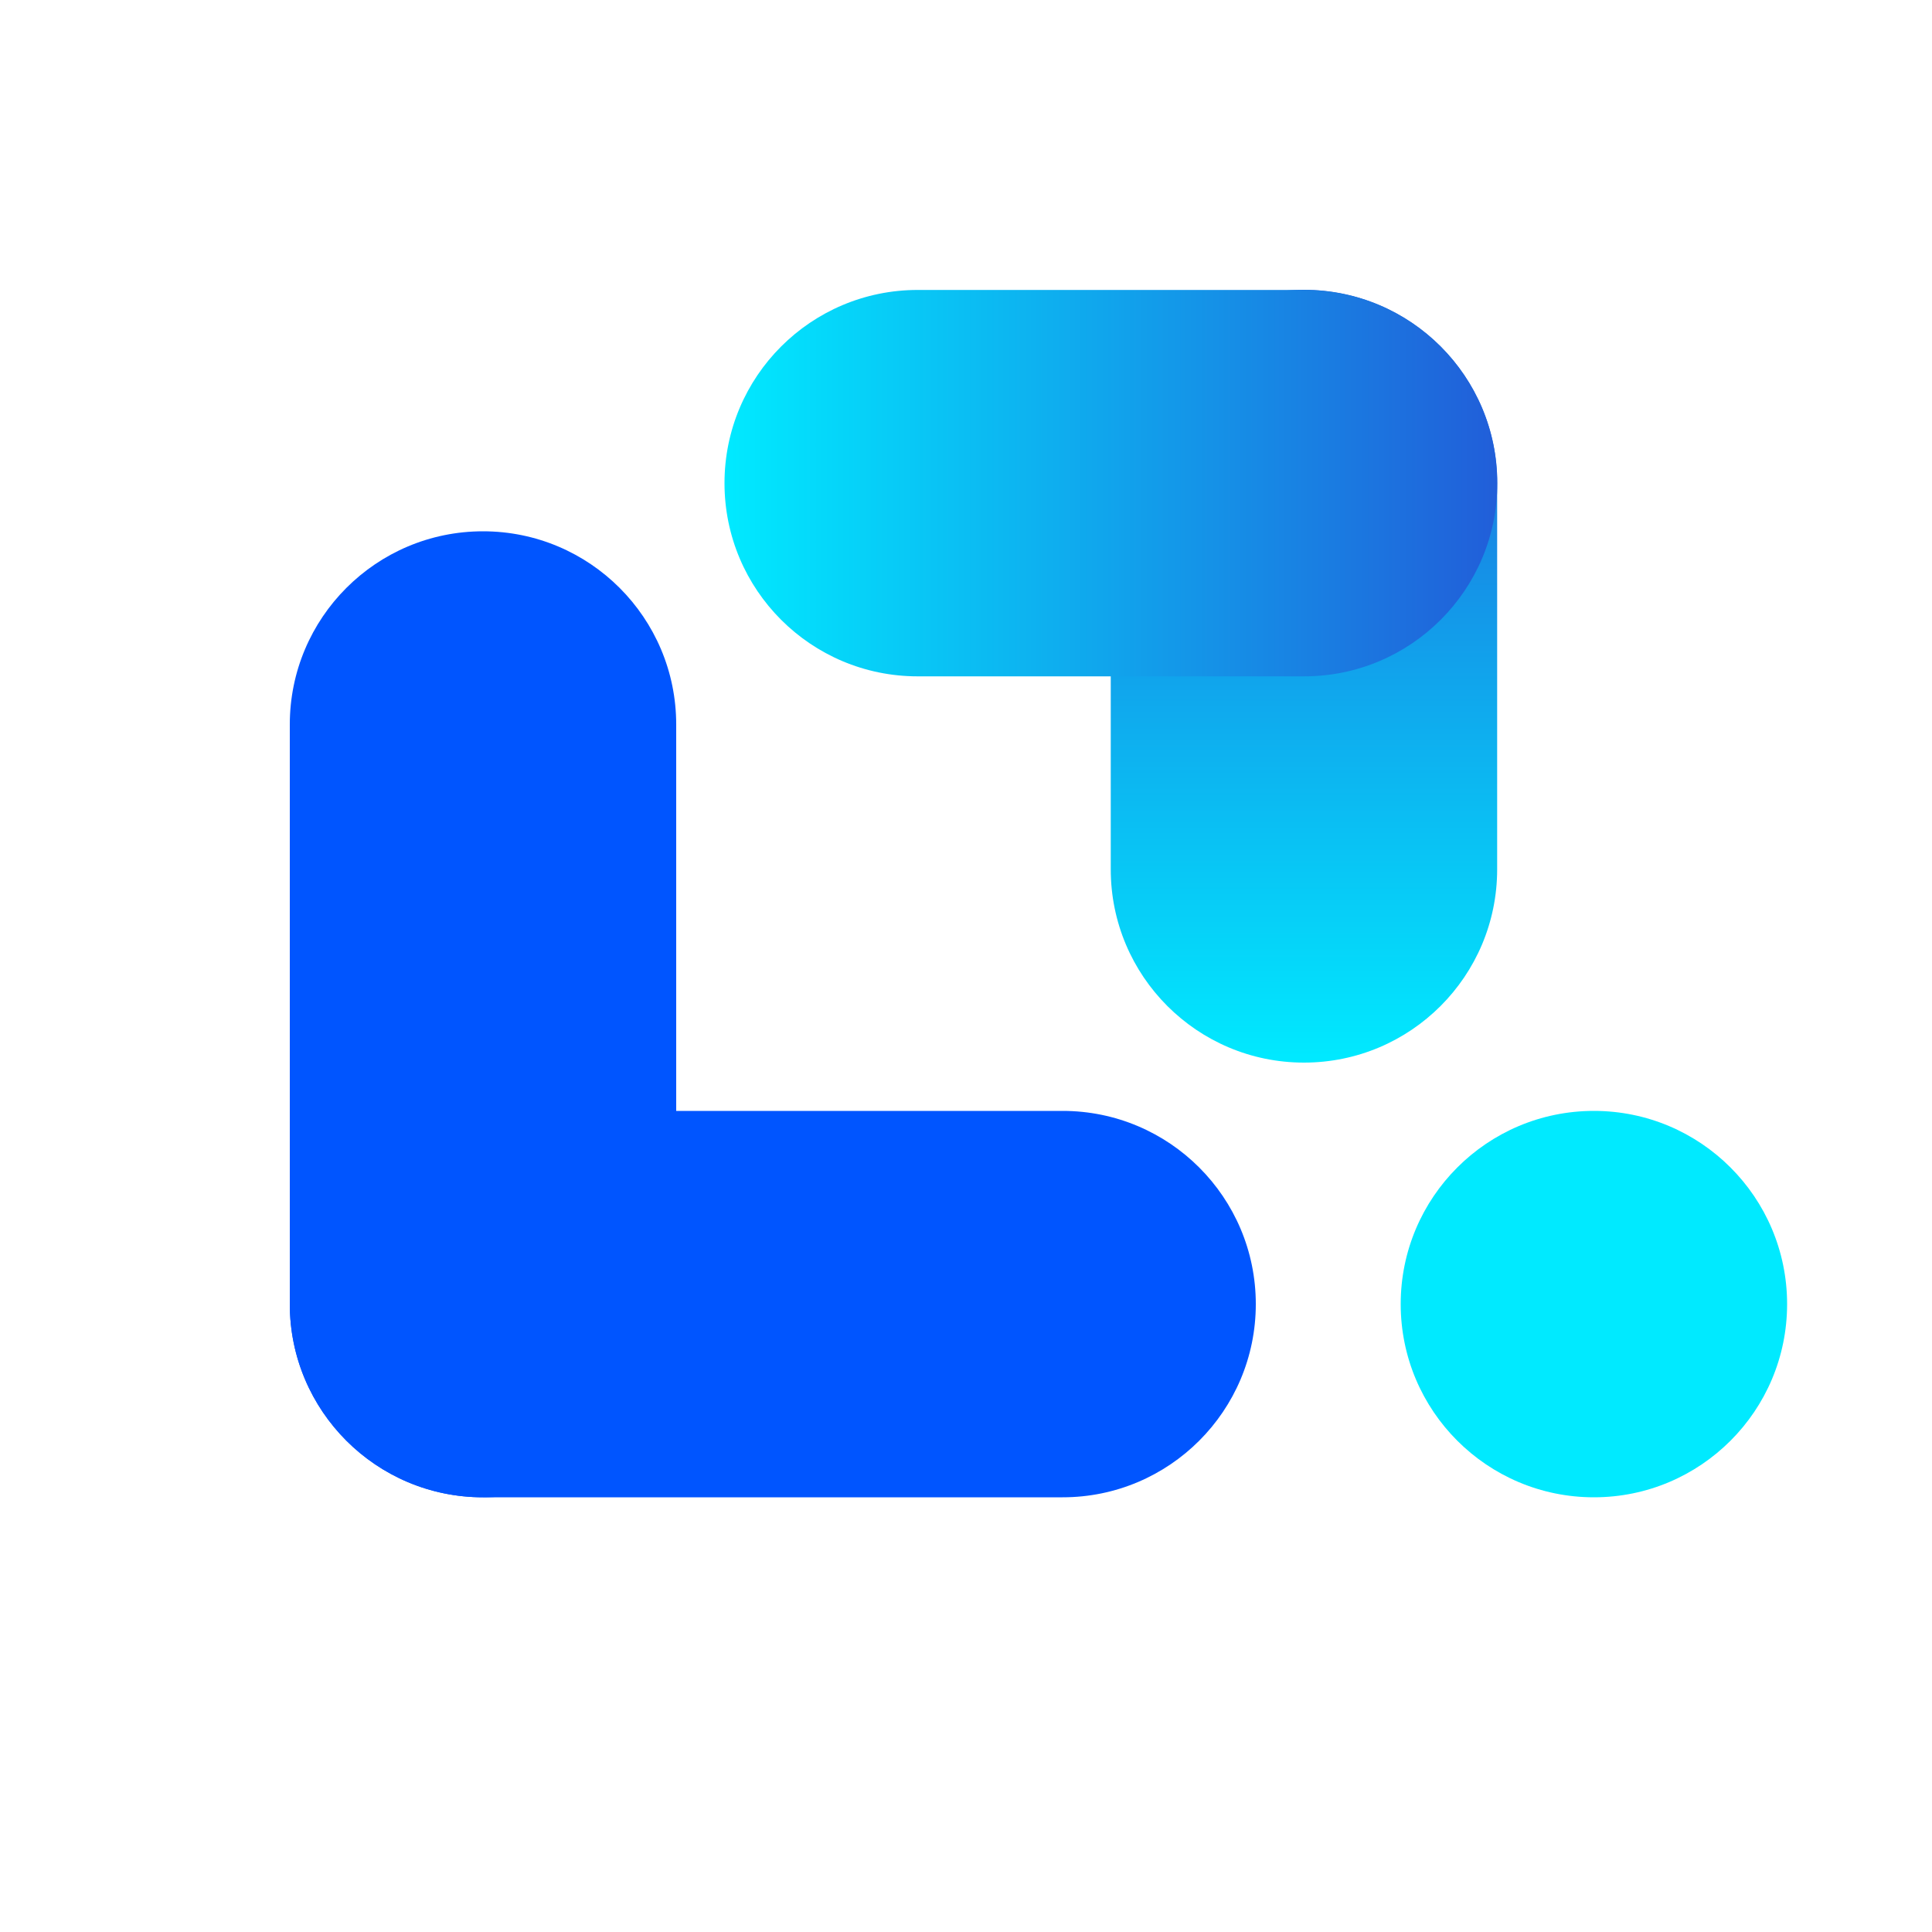 <svg width="40" height="40" viewBox="0 0 40 40" fill="none" xmlns="http://www.w3.org/2000/svg">
<path fill-rule="evenodd" clip-rule="evenodd" d="M30.997 18L30.997 10.002L30.997 10C30.997 7.791 29.206 6 26.997 6C24.788 6 22.997 7.791 22.997 10L22.997 18C22.997 20.209 24.788 22 26.997 22C29.206 22 30.997 20.209 30.997 18Z" fill="url(#paint0_linear_2_8144)"/>
<path fill-rule="evenodd" clip-rule="evenodd" d="M19 14.003L26.998 14.003L27 14.003C29.209 14.003 31 12.213 31 10.003C31 7.794 29.209 6.003 27 6.003L19 6.003C16.791 6.003 15 7.794 15 10.003C15 12.213 16.791 14.003 19 14.003Z" fill="url(#paint1_linear_2_8144)"/>
<path fill-rule="evenodd" clip-rule="evenodd" d="M14 27C14 29.209 12.209 31 10 31C7.791 31 6 29.209 6 27L6 19L6 15C6 12.791 7.791 11 10 11C12.209 11 14 12.791 14 15L14 19L14 26.998L14 27Z" fill="#0055FF"/>
<path fill-rule="evenodd" clip-rule="evenodd" d="M10 31C7.791 31 6 29.209 6 27C6 24.791 7.791 23 10 23L18 23H22C24.209 23 26 24.791 26 27C26 29.209 24.209 31 22 31H18L10.002 31L10 31Z" fill="#0055FF"/>
<circle cx="33" cy="27" r="4" fill="#00EAFF"/>
<defs>
<linearGradient id="paint0_linear_2_8144" x1="26.997" y1="6" x2="26.997" y2="22" gradientUnits="userSpaceOnUse">
<stop stop-color="#215ED9"/>
<stop offset="1" stop-color="#00EAFF"/>
</linearGradient>
<linearGradient id="paint1_linear_2_8144" x1="31" y1="10.003" x2="15" y2="10.003" gradientUnits="userSpaceOnUse">
<stop stop-color="#215ED9"/>
<stop offset="1" stop-color="#00EAFF"/>
</linearGradient>
</defs>
</svg>
